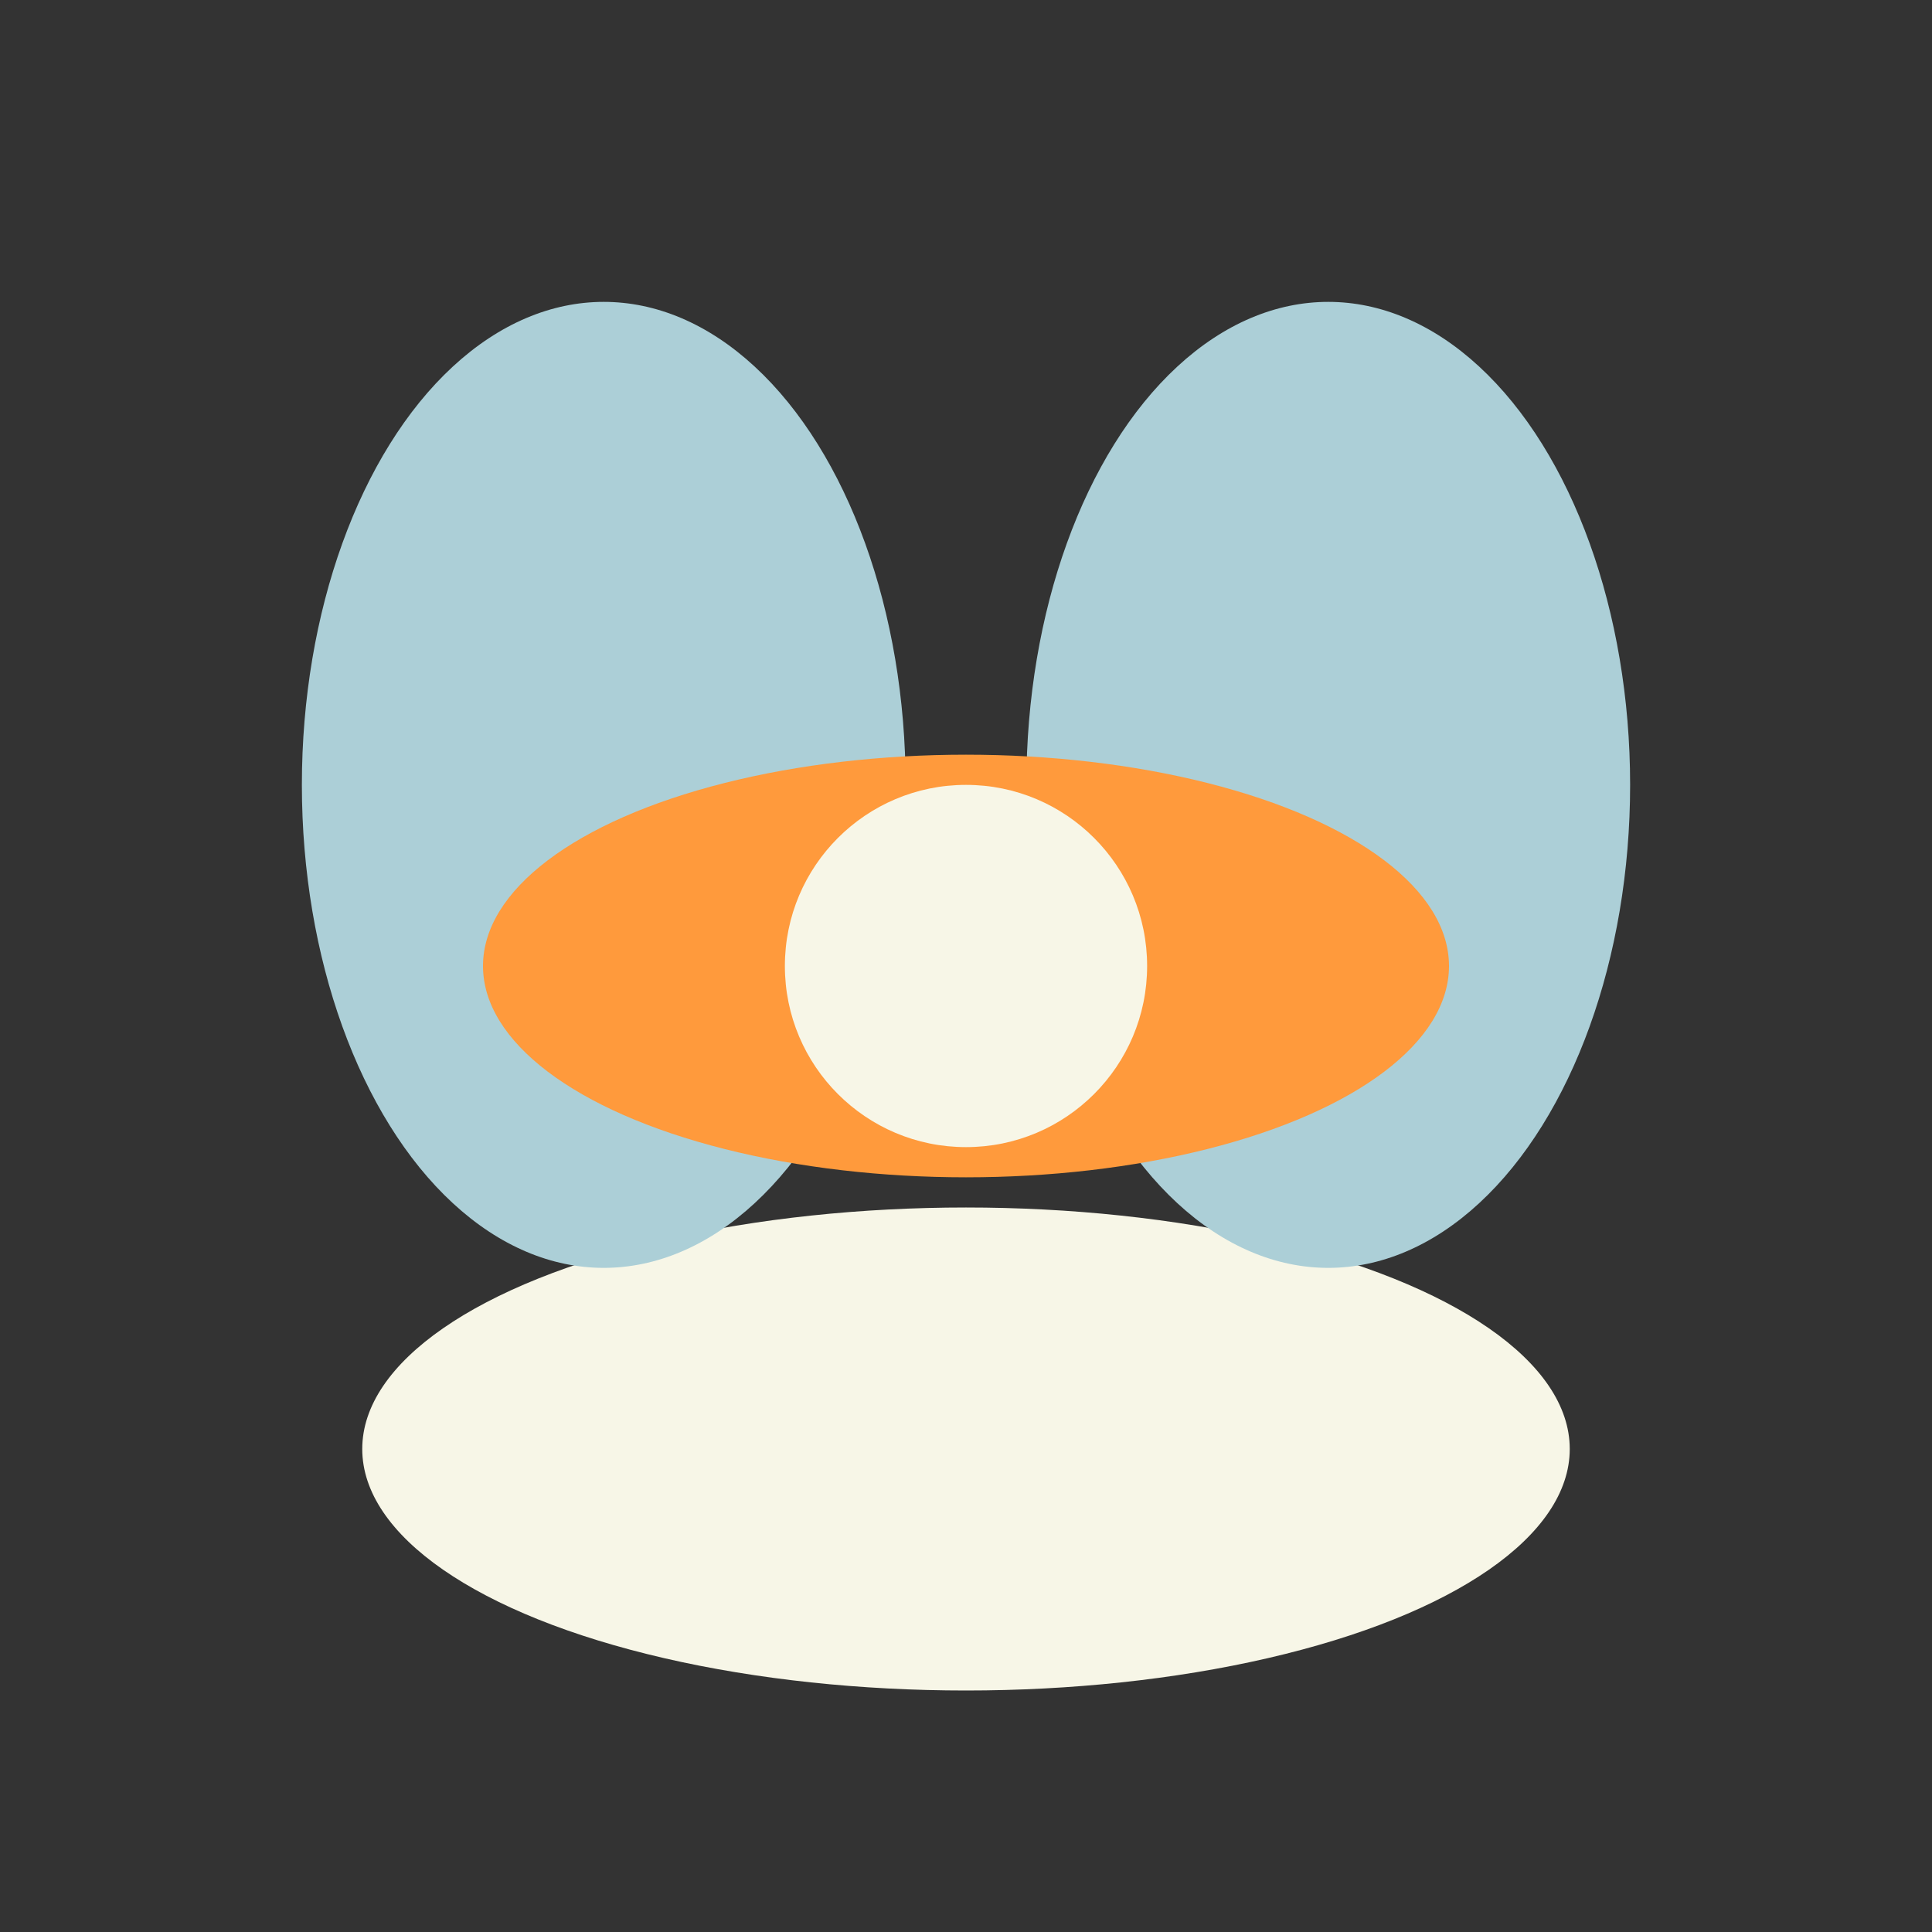 <?xml version="1.0" encoding="UTF-8"?>
<svg xmlns="http://www.w3.org/2000/svg" width="32" height="32" viewBox="0 0 32 32"><rect x="0" y="0" width="32" height="32" fill="#333333" stroke="none"/><ellipse cx="16" cy="24" rx="10" ry="4" fill="#F7F6E7"/><ellipse cx="10" cy="13" rx="5" ry="8" fill="#ACCFD7"/><ellipse cx="22" cy="13" rx="5" ry="8" fill="#ACCFD7"/><ellipse cx="16" cy="16" rx="8" ry="3.5" fill="#FF9A3C"/><circle cx="16" cy="16" r="3" fill="#F7F6E7"/></svg>
